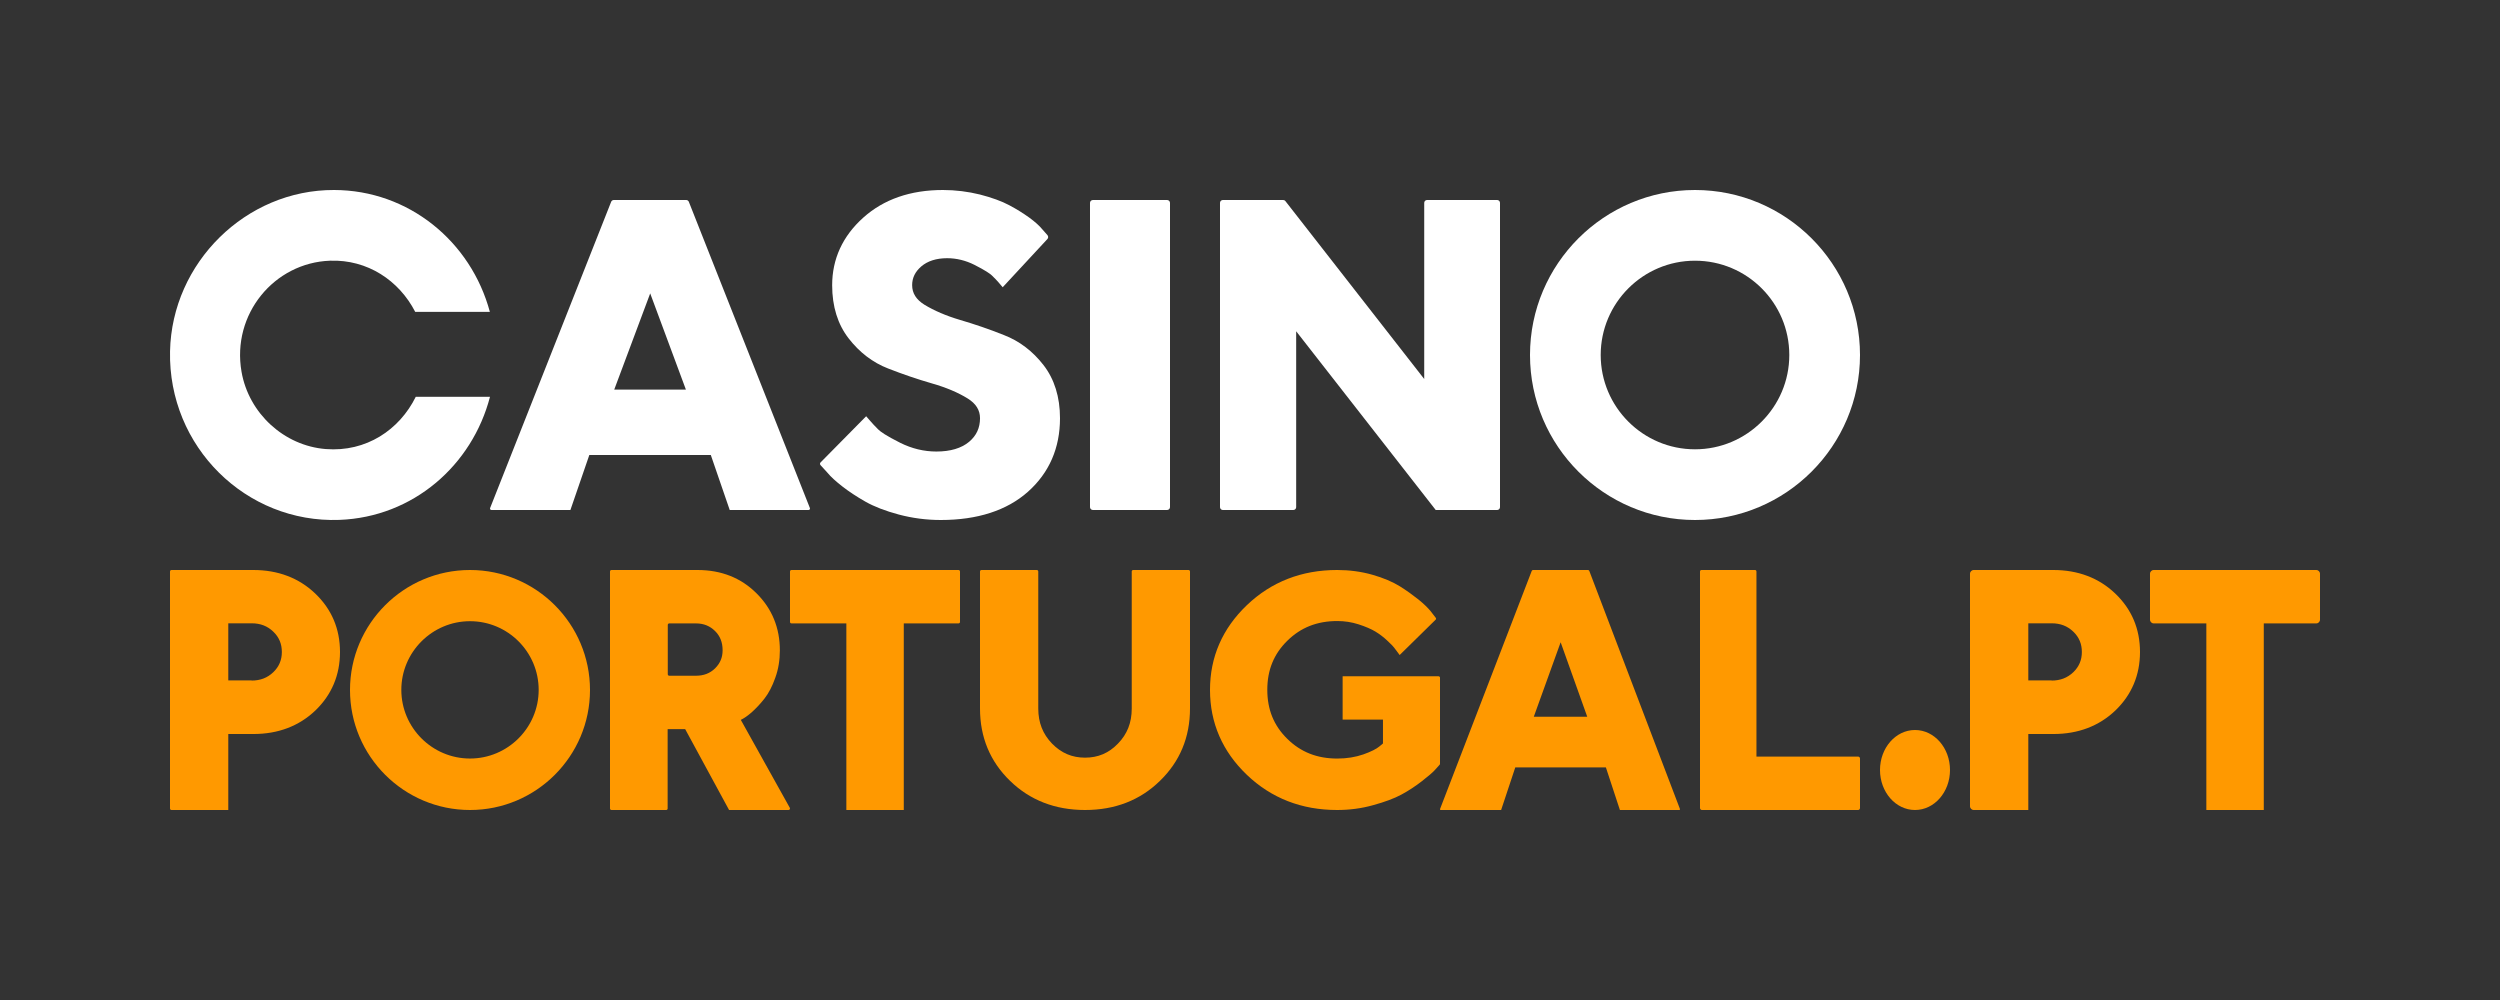 <svg width="250" height="100" viewBox="0 0 250 100" fill="none" xmlns="http://www.w3.org/2000/svg">
<rect x="0" y="0" width="250" height="100" fill="#333333" stroke="none"/>
<path d="M72.972 51L71.081 45.5H58.932L57.041 51H49.143C49.042 51 48.973 50.899 49.01 50.805L61.115 20.181C61.159 20.072 61.264 20 61.382 20H68.618C68.736 20 68.841 20.072 68.884 20.181L80.99 50.805C81.027 50.899 80.958 51 80.857 51H72.972ZM68.591 38.963L65.02 29.339L61.422 38.963H68.591Z" fill="white"/>
<path d="M94.081 52C92.647 52 91.228 51.814 89.886 51.456C88.544 51.098 87.411 50.66 86.525 50.156C85.665 49.665 84.897 49.16 84.232 48.643C83.555 48.112 83.073 47.674 82.76 47.289L82.05 46.51C81.981 46.434 81.984 46.316 82.056 46.243L86.616 41.624L87.02 42.088C87.202 42.314 87.476 42.592 87.815 42.937C88.023 43.15 88.583 43.561 90.042 44.291C91.189 44.861 92.4 45.153 93.638 45.153C95.044 45.153 96.139 44.822 96.907 44.184C97.65 43.561 98.002 42.778 98.002 41.823C98.002 41.013 97.598 40.363 96.764 39.846C95.8 39.249 94.602 38.744 93.208 38.346C91.736 37.922 90.264 37.417 88.805 36.847C87.267 36.25 85.952 35.241 84.871 33.848C83.776 32.441 83.216 30.65 83.216 28.527C83.216 25.9 84.258 23.618 86.33 21.76C88.375 19.929 91.045 19 94.289 19C95.553 19 96.803 19.159 97.989 19.451C99.174 19.756 100.164 20.115 100.933 20.526C101.688 20.924 102.352 21.349 102.926 21.76C103.525 22.198 103.942 22.583 104.215 22.914L104.744 23.513C104.843 23.625 104.841 23.794 104.74 23.904L100.268 28.726L99.851 28.235C99.695 28.049 99.474 27.824 99.187 27.545C99.005 27.373 98.562 27.054 97.441 26.484C96.569 26.046 95.644 25.82 94.719 25.82C93.638 25.82 92.765 26.099 92.126 26.643C91.514 27.174 91.215 27.784 91.215 28.514C91.215 29.323 91.618 29.96 92.452 30.478C93.416 31.061 94.602 31.579 95.996 31.99C97.441 32.415 98.927 32.919 100.385 33.503C101.936 34.1 103.264 35.109 104.346 36.502C105.44 37.908 106 39.7 106 41.823C106 44.808 104.919 47.289 102.782 49.187C100.685 51.045 97.754 52 94.081 52Z" fill="white"/>
<path d="M116.706 20H109.294C109.132 20 109 20.128 109 20.285V50.715C109 50.872 109.132 51 109.294 51H116.706C116.868 51 117 50.872 117 50.715V20.285C117 20.128 116.868 20 116.706 20Z" fill="white"/>
<path d="M143.572 51L129.617 33.126V50.715C129.617 50.872 129.49 51 129.333 51H122.285C122.127 51 122 50.872 122 50.715V20.285C122 20.128 122.127 20 122.285 20H128.316C128.403 20 128.486 20.04 128.54 20.11L142.422 37.9V20.285C142.422 20.128 142.549 20 142.706 20H149.715C149.873 20 150 20.128 150 20.285V50.715C150 50.872 149.873 51 149.715 51H143.572Z" fill="white"/>
<path d="M169.5 52C160.401 52 153 44.599 153 35.5C153 26.401 160.401 19 169.5 19C178.599 19 186 26.401 186 35.5C186 44.599 178.599 52 169.5 52ZM169.5 26.07C164.301 26.07 160.07 30.301 160.07 35.5C160.07 40.699 164.301 44.931 169.5 44.931C174.699 44.931 178.93 40.699 178.93 35.5C178.93 30.301 174.713 26.07 169.5 26.07Z" fill="white"/>
<path d="M41.576 39.679C39.946 42.982 36.622 45.224 32.575 44.906C28.409 44.574 24.875 41.337 24.152 37.172C23.153 31.416 27.424 26.269 33.008 26.07C36.74 25.937 39.907 28.046 41.523 31.19H48.987C47.095 24.147 40.866 19.013 33.403 19C24.599 18.974 17.188 26.256 17.004 35.13C16.807 44.68 24.612 52.334 33.941 51.989C41.313 51.71 47.213 46.537 49 39.679H41.576Z" fill="white"/>
<path d="M17 75.605V57.147C17 57.066 17.066 57 17.146 57H25.325C27.803 57 29.887 57.793 31.521 59.351C33.169 60.923 34 62.891 34 65.2C34 67.51 33.169 69.478 31.535 71.05C29.901 72.608 27.817 73.401 25.338 73.401H22.829V81H17.146C17.066 81 17 80.934 17 80.853V75.605ZM25.161 68.057C26.033 68.057 26.741 67.784 27.327 67.223C27.899 66.677 28.185 66.007 28.185 65.2C28.185 64.394 27.912 63.724 27.327 63.164C26.741 62.604 26.047 62.33 25.161 62.33H22.829V68.043H25.161V68.057Z" fill="#FF9900"/>
<path d="M72.908 81L68.517 72.913H66.764V80.853C66.764 80.934 66.7 81 66.62 81H61.145C61.065 81 61 80.934 61 80.853V57.147C61 57.066 61.065 57 61.145 57H69.743C72.113 57 74.093 57.779 75.642 59.322C77.204 60.866 77.986 62.792 77.986 65.032C77.986 66.002 77.838 66.931 77.528 67.778C77.231 68.624 76.868 69.321 76.45 69.854C76.046 70.373 75.629 70.81 75.211 71.192C74.78 71.575 74.403 71.834 74.08 71.985L78.981 80.78C79.036 80.879 78.966 81 78.855 81H72.908ZM69.595 67.573C70.376 67.573 71.009 67.327 71.507 66.835C72.006 66.343 72.261 65.756 72.261 65.032C72.261 64.24 72.019 63.611 71.507 63.106C70.996 62.6 70.376 62.341 69.595 62.341H66.923C66.843 62.341 66.778 62.407 66.778 62.488V67.425C66.778 67.507 66.843 67.573 66.923 67.573H69.595Z" fill="#FF9900"/>
<path d="M84.635 81V62.341H79.145C79.065 62.341 79 62.275 79 62.194V57.147C79 57.066 79.065 57 79.145 57H95.855C95.935 57 96 57.066 96 57.147V62.194C96 62.275 95.935 62.341 95.855 62.341H90.378V81H84.635Z" fill="#FF9900"/>
<path d="M108.507 81C105.519 81 102.994 80.023 101.002 78.082C99.01 76.154 98 73.718 98 70.854V57.143C98 57.064 98.066 57 98.147 57H103.679C103.761 57 103.827 57.064 103.827 57.143V70.854C103.827 72.259 104.277 73.397 105.205 74.361C106.133 75.311 107.211 75.766 108.507 75.766C109.803 75.766 110.881 75.311 111.795 74.361C112.723 73.41 113.174 72.273 113.174 70.854V57.143C113.174 57.064 113.239 57 113.321 57H118.853C118.934 57 119 57.064 119 57.143V70.854C119 73.718 117.99 76.154 115.998 78.082C114.019 80.023 111.495 81 108.507 81Z" fill="#FF9900"/>
<path d="M124.686 77.483C127.131 79.819 130.163 81 133.715 81C134.944 81 136.16 80.843 137.322 80.514C138.47 80.2 139.432 79.845 140.153 79.452C140.861 79.071 141.556 78.612 142.197 78.113C142.851 77.601 143.265 77.247 143.466 77.024L143.964 76.474C143.987 76.448 144 76.415 144 76.38V67.769C144 67.692 143.936 67.629 143.856 67.629H134.263V71.959H138.297V74.347L137.95 74.636C137.656 74.885 137.121 75.161 136.347 75.436C135.559 75.712 134.677 75.856 133.729 75.856C131.712 75.856 130.082 75.213 128.733 73.888C127.384 72.563 126.73 70.962 126.73 68.98C126.73 66.999 127.384 65.398 128.733 64.073C130.082 62.748 131.712 62.104 133.729 62.104C134.45 62.104 135.158 62.209 135.852 62.432C136.547 62.656 137.121 62.905 137.535 63.154C137.949 63.404 138.35 63.705 138.711 64.046C139.165 64.466 139.338 64.663 139.405 64.755L139.673 65.109L139.966 65.503L143.564 61.968C143.615 61.918 143.62 61.84 143.577 61.784L143.065 61.12C142.798 60.792 142.411 60.412 141.849 59.953C141.302 59.52 140.674 59.06 139.98 58.627C139.258 58.181 138.337 57.787 137.228 57.472C136.12 57.157 134.931 57 133.715 57C130.163 57 127.131 58.181 124.686 60.517C122.242 62.852 121 65.7 121 68.993C121 72.287 122.242 75.148 124.686 77.483Z" fill="#FF9900"/>
<path d="M170.189 81C170.084 81 170 80.912 170 80.804V57.147C170 57.066 170.063 57 170.141 57H175.504C175.582 57 175.645 57.066 175.645 57.147V75.659H185.81C185.916 75.659 186 75.747 186 75.855V80.804C186 80.912 185.916 81 185.81 81H170.189Z" fill="#FF9900"/>
<path d="M47 81C40.383 81 35 75.617 35 69C35 62.383 40.383 57 47 57C53.617 57 59 62.383 59 69C59 75.617 53.617 81 47 81ZM47 62.12C43.219 62.12 40.133 65.206 40.133 68.987C40.133 72.768 43.219 75.853 47 75.853C50.781 75.853 53.867 72.768 53.867 68.987C53.867 65.206 50.794 62.12 47 62.12Z" fill="#FF9900"/>
<path d="M161.99 81L160.588 76.738H151.529L150.113 81H144.07C144.021 81 143.987 80.947 144.005 80.899L153.173 57.092C153.194 57.036 153.246 57 153.303 57H158.8C158.857 57 158.909 57.037 158.93 57.093L167.995 80.899C168.013 80.948 167.979 81 167.93 81H161.99ZM158.723 71.671L156.065 64.226L153.38 71.671H158.723Z" fill="#FF9900"/>
<path d="M197 75.605V57.38C197 57.17 197.169 57 197.379 57H205.325C207.803 57 209.888 57.793 211.522 59.351C213.169 60.922 214 62.891 214 65.201C214 67.51 213.169 69.478 211.535 71.05C209.901 72.608 207.817 73.401 205.339 73.401H202.83V81H197.379C197.169 81 197 80.83 197 80.621V75.605ZM205.161 68.057C206.033 68.057 206.741 67.784 207.328 67.223C207.899 66.677 208.186 66.007 208.186 65.201C208.186 64.394 207.913 63.724 207.328 63.164C206.741 62.604 206.047 62.33 205.161 62.33H202.83V68.043H205.161V68.057Z" fill="#FF9900"/>
<path d="M220.634 81V62.341H215.372C215.167 62.341 215 62.171 215 61.962V57.379C215 57.17 215.167 57 215.372 57H231.626C231.833 57 232 57.17 232 57.379V61.962C232 62.171 231.833 62.341 231.626 62.341H226.378V81H220.634Z" fill="#FF9900"/>
<path d="M191.5 81C193.433 81 195 79.209 195 77C195 74.791 193.433 73 191.5 73C189.567 73 188 74.791 188 77C188 79.209 189.567 81 191.5 81Z" fill="#FF9900"/>
</svg>
